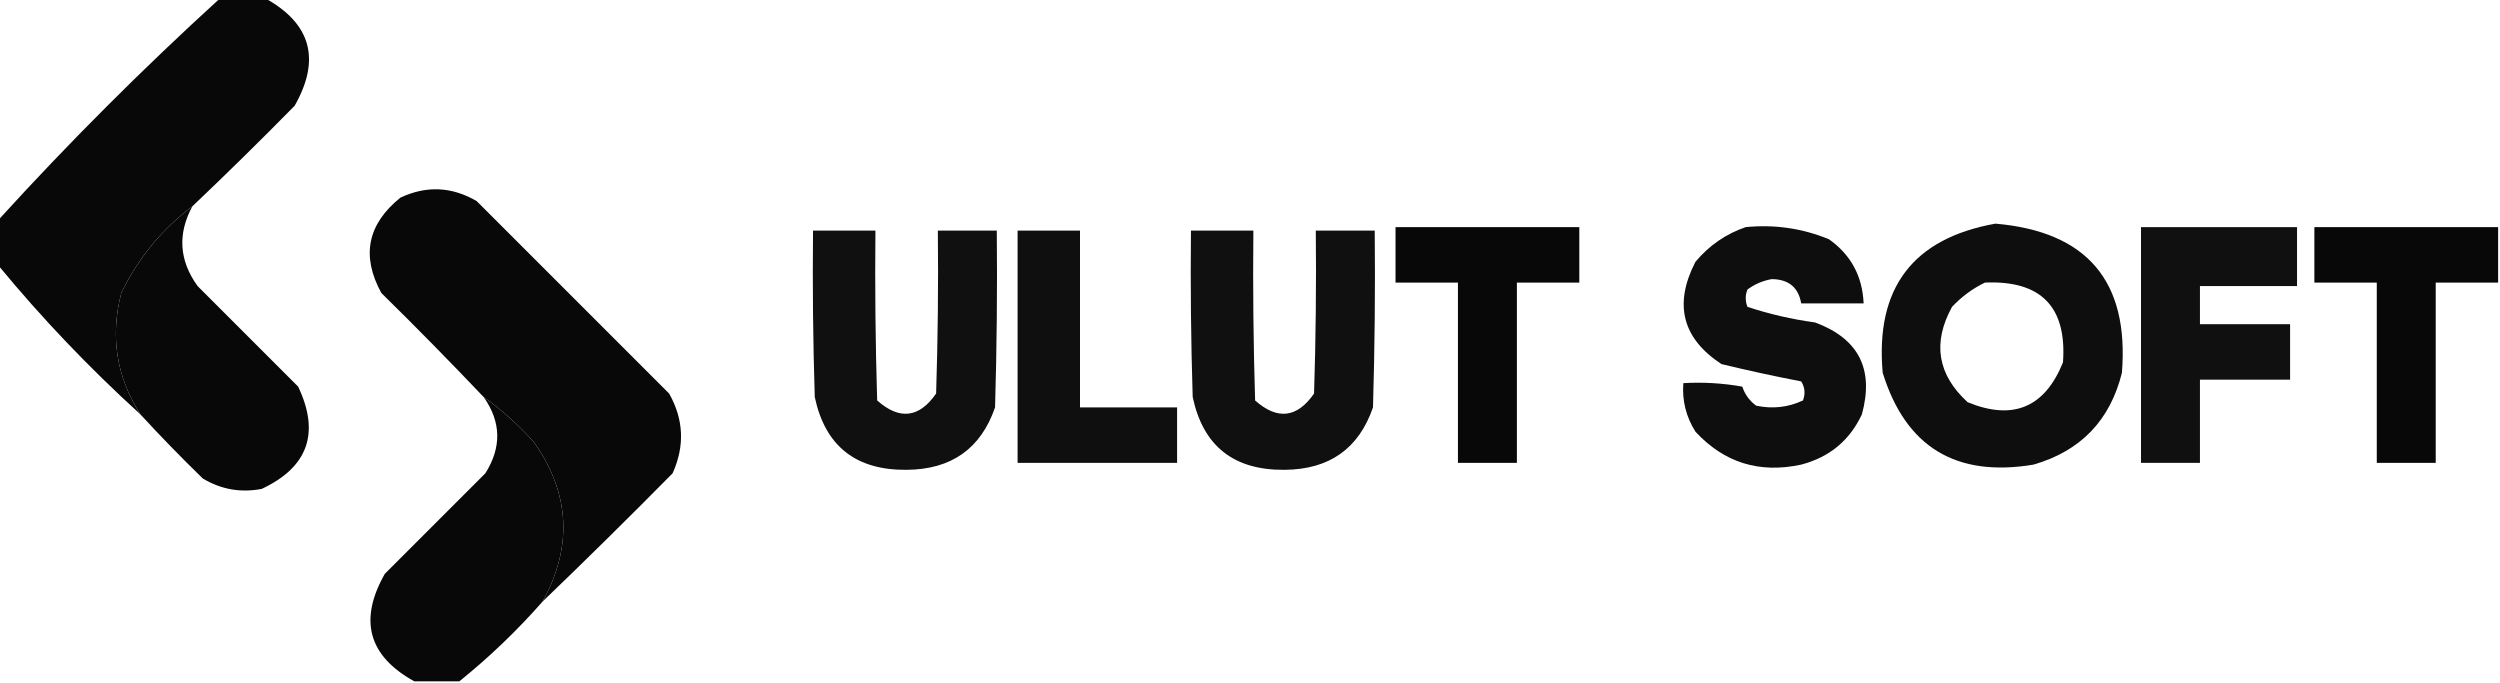 <svg class="h-[20px]" viewBox="0 0 183 50" fill="none" xmlns="http://www.w3.org/2000/svg"><g clip-path="url(#clip0_1102_2)"><path opacity="0.966" fill-rule="evenodd" clip-rule="evenodd" d="M16.112 -0.127C17.212 -0.127 18.312 -0.127 19.412 -0.127C22.775 1.731 23.494 4.354 21.569 7.741C19.107 10.246 16.611 12.699 14.082 15.101C11.833 16.8 10.099 18.915 8.879 21.447C8.055 24.626 8.52 27.587 10.275 30.33C6.522 26.916 3.053 23.279 -0.131 19.416C-0.131 18.316 -0.131 17.216 -0.131 16.117C5.029 10.448 10.444 5.034 16.112 -0.127Z" fill="currentColor"></path><path opacity="0.968" fill-rule="evenodd" clip-rule="evenodd" d="M39.716 44.035C41.938 40.007 41.726 36.116 39.082 32.36C37.958 31.108 36.731 30.008 35.401 29.061C32.957 26.489 30.461 23.951 27.914 21.447C26.429 18.738 26.894 16.412 29.31 14.467C31.212 13.574 33.074 13.659 34.894 14.721C39.589 19.416 44.285 24.112 48.98 28.807C50.05 30.703 50.135 32.649 49.234 34.645C46.095 37.826 42.922 40.956 39.716 44.035Z" fill="currentColor"></path><path opacity="0.967" fill-rule="evenodd" clip-rule="evenodd" d="M14.082 15.102C12.986 17.125 13.113 19.07 14.463 20.939C16.916 23.393 19.37 25.846 21.823 28.299C23.438 31.699 22.55 34.194 19.158 35.787C17.621 36.082 16.183 35.828 14.844 35.025C13.269 33.494 11.746 31.928 10.275 30.33C8.52 27.587 8.055 24.626 8.879 21.447C10.099 18.915 11.834 16.8 14.082 15.102Z" fill="currentColor"></path><path opacity="0.943" fill-rule="evenodd" clip-rule="evenodd" d="M146.061 16.371C152.772 16.947 155.86 20.585 155.325 27.284C154.465 30.768 152.307 33.01 148.853 34.01C143.174 34.96 139.494 32.718 137.813 27.284C137.263 21.093 140.013 17.455 146.061 16.371ZM145.3 20.685C149.398 20.511 151.302 22.457 151.011 26.523C149.679 29.832 147.352 30.805 144.031 29.442C141.823 27.42 141.442 25.093 142.889 22.462C143.597 21.709 144.401 21.117 145.3 20.685Z" fill="currentColor"></path><path opacity="0.965" fill-rule="evenodd" clip-rule="evenodd" d="M102.153 16.624C106.637 16.624 111.121 16.624 115.605 16.624C115.605 17.978 115.605 19.332 115.605 20.685C114.082 20.685 112.559 20.685 111.036 20.685C111.036 25.084 111.036 29.484 111.036 33.883C109.598 33.883 108.16 33.883 106.721 33.883C106.721 29.484 106.721 25.084 106.721 20.685C105.199 20.685 103.676 20.685 102.153 20.685C102.153 19.332 102.153 17.978 102.153 16.624Z" fill="currentColor"></path><path opacity="0.942" fill-rule="evenodd" clip-rule="evenodd" d="M127.787 16.625C129.902 16.417 131.933 16.713 133.879 17.513C135.484 18.649 136.33 20.214 136.417 22.208C134.894 22.208 133.371 22.208 131.848 22.208C131.644 21.034 130.925 20.442 129.691 20.432C129.039 20.546 128.447 20.8 127.914 21.193C127.745 21.616 127.745 22.039 127.914 22.462C129.515 22.991 131.165 23.371 132.864 23.604C136.056 24.786 137.198 27.027 136.29 30.33C135.4 32.239 133.919 33.466 131.848 34.01C128.786 34.673 126.205 33.87 124.107 31.599C123.42 30.512 123.124 29.327 123.219 28.046C124.667 27.962 126.105 28.047 127.534 28.3C127.725 28.871 128.063 29.337 128.549 29.695C129.749 29.948 130.891 29.821 131.975 29.315C132.164 28.822 132.121 28.357 131.848 27.919C129.892 27.543 127.947 27.12 126.011 26.65C123.14 24.769 122.505 22.273 124.107 19.163C125.117 17.963 126.343 17.117 127.787 16.625Z" fill="currentColor"></path><path opacity="0.935" fill-rule="evenodd" clip-rule="evenodd" d="M156.722 16.624C160.529 16.624 164.336 16.624 168.143 16.624C168.143 18.062 168.143 19.501 168.143 20.939C165.774 20.939 163.405 20.939 161.036 20.939C161.036 21.87 161.036 22.8 161.036 23.731C163.236 23.731 165.436 23.731 167.635 23.731C167.635 25.084 167.635 26.438 167.635 27.792C165.436 27.792 163.236 27.792 161.036 27.792C161.036 29.822 161.036 31.853 161.036 33.883C159.598 33.883 158.16 33.883 156.722 33.883C156.722 28.13 156.722 22.377 156.722 16.624Z" fill="currentColor"></path><path opacity="0.965" fill-rule="evenodd" clip-rule="evenodd" d="M182.863 16.624C182.863 17.978 182.863 19.332 182.863 20.685C181.341 20.685 179.818 20.685 178.295 20.685C178.295 25.084 178.295 29.484 178.295 33.883C176.857 33.883 175.418 33.883 173.98 33.883C173.98 29.484 173.98 25.084 173.98 20.685C172.457 20.685 170.934 20.685 169.412 20.685C169.412 19.332 169.412 17.978 169.412 16.624C173.896 16.624 178.379 16.624 182.863 16.624Z" fill="currentColor"></path><path opacity="0.937" fill-rule="evenodd" clip-rule="evenodd" d="M59.514 16.878C61.036 16.878 62.559 16.878 64.082 16.878C64.04 21.024 64.082 25.17 64.209 29.315C65.845 30.764 67.283 30.595 68.524 28.807C68.65 24.832 68.693 20.855 68.65 16.878C70.089 16.878 71.527 16.878 72.965 16.878C73.008 21.194 72.965 25.508 72.838 29.822C71.797 32.843 69.64 34.366 66.366 34.391C62.643 34.428 60.401 32.652 59.64 29.061C59.514 25.001 59.471 20.94 59.514 16.878Z" fill="currentColor"></path><path opacity="0.938" fill-rule="evenodd" clip-rule="evenodd" d="M74.488 16.878C76.011 16.878 77.534 16.878 79.056 16.878C79.056 21.193 79.056 25.508 79.056 29.822C81.425 29.822 83.794 29.822 86.163 29.822C86.163 31.176 86.163 32.53 86.163 33.883C82.271 33.883 78.379 33.883 74.488 33.883C74.488 28.215 74.488 22.547 74.488 16.878Z" fill="currentColor"></path><path opacity="0.937" fill-rule="evenodd" clip-rule="evenodd" d="M87.178 16.878C88.701 16.878 90.224 16.878 91.747 16.878C91.705 21.024 91.747 25.17 91.874 29.315C93.51 30.764 94.948 30.595 96.189 28.807C96.316 24.832 96.358 20.855 96.316 16.878C97.754 16.878 99.192 16.878 100.63 16.878C100.673 21.194 100.63 25.508 100.503 29.822C99.462 32.843 97.305 34.366 94.031 34.391C90.308 34.428 88.066 32.652 87.305 29.061C87.178 25.001 87.136 20.94 87.178 16.878Z" fill="currentColor"></path><path opacity="0.965" fill-rule="evenodd" clip-rule="evenodd" d="M35.401 29.061C36.731 30.009 37.958 31.108 39.082 32.361C41.726 36.116 41.938 40.008 39.716 44.036C37.84 46.167 35.809 48.112 33.625 49.873C32.525 49.873 31.425 49.873 30.325 49.873C26.963 48.015 26.243 45.392 28.168 42.005C30.622 39.552 33.075 37.098 35.528 34.645C36.731 32.742 36.688 30.881 35.401 29.061Z" fill="currentColor"></path></g></svg>
